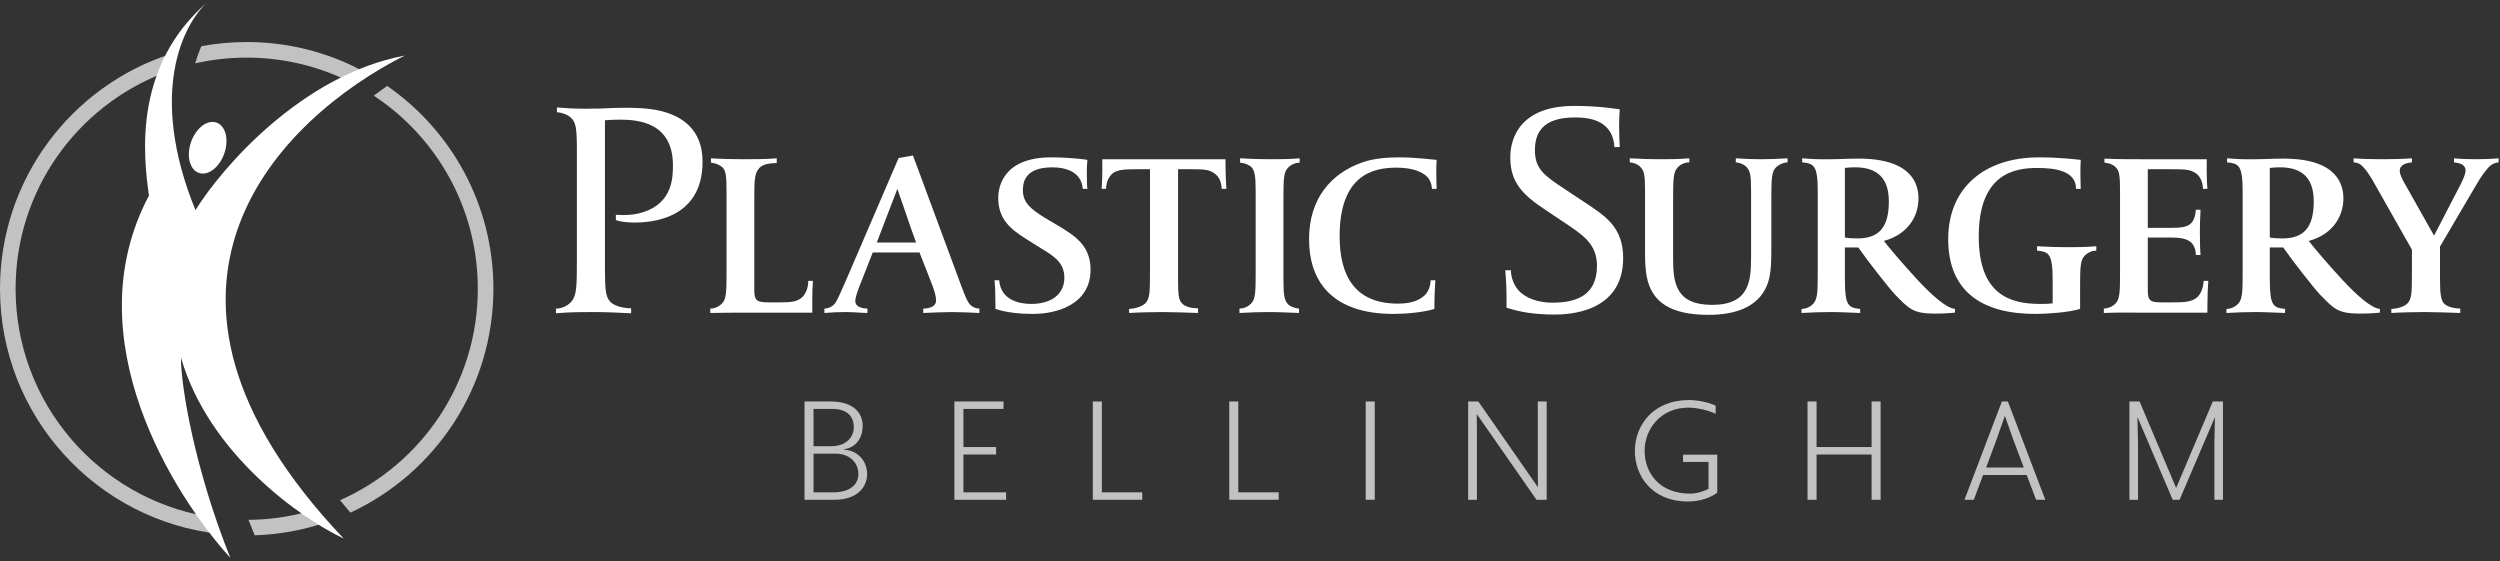 <?xml version="1.0" encoding="utf-8"?>
<svg xmlns="http://www.w3.org/2000/svg" width="481" height="108" viewBox="0 0 481 108" fill="none">
<rect x="0" y="0" width="481" height="108" fill="#333333" stroke="none"/>
<path d="M135.173 31.117C135.173 24.997 131.333 22.357 127.073 21.337C124.673 20.737 121.613 20.737 120.413 20.737C116.993 20.737 116.933 20.917 112.613 20.917C109.733 20.917 109.373 20.797 107.153 20.677V21.577C108.293 21.697 109.253 22.117 109.733 22.537C110.813 23.497 110.993 24.457 110.993 29.077V50.077C110.993 55.237 110.933 56.917 109.913 58.057C109.013 59.077 107.693 59.377 106.973 59.377V60.277C109.553 60.037 112.193 60.037 114.293 60.037C116.393 60.037 119.093 60.157 121.433 60.277V59.317C120.833 59.317 118.133 59.197 117.173 57.757C116.573 56.917 116.393 55.717 116.393 51.937V23.137C117.173 23.077 118.433 23.017 119.153 23.017C122.753 23.017 129.473 23.497 129.473 31.837C129.473 34.237 129.353 39.037 123.713 40.837C122.573 41.197 121.433 41.377 119.873 41.377C119.153 41.377 118.493 41.317 118.493 41.317V42.337C118.493 42.337 119.573 42.817 122.093 42.817C124.733 42.817 135.173 42.457 135.173 31.117Z" fill="white"/>
<path d="M156.406 54.037H155.506C155.506 55.417 155.026 56.497 154.426 57.097C153.406 58.117 152.086 58.177 149.926 58.177H148.066C145.726 58.177 145.126 57.937 145.126 55.897V38.437C145.126 34.717 145.186 33.517 145.906 32.557C146.566 31.597 147.886 31.417 149.446 31.357V30.457C147.526 30.637 144.586 30.637 142.966 30.637C141.346 30.637 138.586 30.577 136.786 30.457V31.297C137.926 31.417 138.706 31.897 139.066 32.257C139.666 32.977 139.786 33.877 139.786 36.937V52.357C139.786 56.257 139.726 57.517 138.946 58.357C138.226 59.137 137.266 59.377 136.666 59.377V60.217C138.646 60.157 141.586 60.157 144.346 60.157H156.286C156.286 60.157 156.226 56.077 156.406 54.037Z" fill="white"/>
<path d="M188.436 60.217V59.377C186.996 59.317 186.396 58.357 186.216 57.997C185.976 57.697 185.256 55.897 184.236 53.077L175.656 29.917L172.896 30.397L162.936 53.557C161.856 56.017 161.196 57.517 160.896 57.997C160.716 58.357 160.056 59.317 158.616 59.377V60.217C159.996 60.097 161.256 60.037 162.696 60.037C164.196 60.037 165.936 60.217 166.896 60.217V59.377C165.816 59.317 164.556 59.077 164.556 57.877C164.556 57.337 164.916 56.257 165.276 55.297L167.916 48.577H176.916L179.376 54.877C179.736 55.837 180.096 56.917 180.096 57.817C180.096 58.837 179.196 59.317 177.636 59.377V60.217C178.956 60.157 181.776 60.037 183.156 60.037C184.476 60.037 187.176 60.157 188.436 60.217ZM176.256 46.657H168.696L172.656 36.337C173.136 37.777 173.736 39.397 174.396 41.377C174.996 43.117 175.596 44.917 176.256 46.657Z" fill="white"/>
<path d="M209.822 51.877C209.822 47.437 207.062 45.517 203.882 43.597L200.942 41.857C198.482 40.297 196.802 39.097 196.802 36.577C196.802 35.137 197.162 32.197 202.442 32.197C205.142 32.197 208.082 33.097 208.322 36.337H209.222C209.162 36.037 209.102 35.257 209.102 33.217C209.102 31.777 209.222 30.757 209.222 30.757C209.222 30.757 206.342 30.277 202.262 30.277C192.902 30.277 192.062 36.097 192.062 38.077C192.062 42.157 194.402 44.077 197.462 45.997L200.042 47.617C202.862 49.297 204.782 50.557 204.782 53.437C204.782 56.617 202.262 58.477 198.422 58.477C196.022 58.477 192.542 57.697 192.242 53.917H191.342C191.462 55.177 191.522 56.497 191.522 58.597V59.437C193.682 60.157 196.322 60.397 198.722 60.397C203.522 60.397 209.822 58.477 209.822 51.877Z" fill="white"/>
<path d="M235.959 36.337C235.779 34.237 235.779 30.637 235.779 30.637H212.079C212.079 30.637 212.139 34.237 211.959 36.337H212.799C212.859 34.837 213.459 33.817 214.179 33.277C215.199 32.617 216.459 32.557 219.039 32.557H221.259V52.357C221.259 56.257 221.199 57.457 220.419 58.297C219.519 59.197 217.779 59.437 217.239 59.437V60.217C219.039 60.097 222.159 60.037 223.779 60.037C225.579 60.037 228.579 60.157 230.499 60.217V59.317C229.539 59.317 227.919 59.137 227.259 58.177C226.779 57.577 226.659 56.557 226.659 53.737V32.557H229.059C231.579 32.557 232.659 32.617 233.619 33.337C234.399 33.817 234.999 34.837 235.059 36.337H235.959Z" fill="white"/>
<path d="M250.053 31.297V30.457C248.193 30.637 245.973 30.637 244.353 30.637C242.733 30.637 240.393 30.577 238.593 30.457V31.297C239.733 31.417 240.513 31.837 240.873 32.257C241.413 32.977 241.593 33.877 241.593 36.937V52.357C241.593 56.257 241.533 57.517 240.753 58.357C240.033 59.137 239.073 59.377 238.473 59.377V60.217C240.393 60.097 242.613 60.037 244.233 60.037C245.853 60.037 248.133 60.157 249.933 60.217V59.377C248.853 59.257 248.013 58.837 247.713 58.417C247.113 57.697 246.933 56.797 246.933 53.737V38.317C246.933 34.357 246.993 33.157 247.773 32.317C248.493 31.537 249.453 31.297 250.053 31.297Z" fill="white"/>
<path d="M276.404 36.337C276.404 35.797 276.344 34.657 276.344 33.517C276.344 32.617 276.344 31.597 276.404 30.757C275.984 30.757 272.564 30.277 269.144 30.277C267.344 30.277 264.524 30.397 262.124 31.237C256.124 33.337 251.864 38.197 251.864 45.997C251.864 49.957 252.884 53.077 254.744 55.357C257.564 58.837 262.244 60.397 268.064 60.397C270.524 60.397 273.884 60.097 275.984 59.437V58.717C275.984 56.617 276.104 55.177 276.164 53.917H275.264C275.204 55.057 274.844 56.017 274.244 56.677C272.864 58.117 270.764 58.417 268.964 58.417C260.684 58.417 257.744 53.077 257.744 45.457C257.744 33.517 264.344 32.257 268.664 32.257C270.344 32.257 272.744 32.497 274.304 33.757C275.024 34.357 275.444 35.197 275.504 36.337H276.404Z" fill="white"/>
<path d="M312.298 49.657C312.298 43.537 308.638 41.437 304.798 38.857L301.078 36.397C297.178 33.817 295.318 32.557 295.318 28.897C295.318 25.597 296.758 22.597 302.998 22.597C305.638 22.597 307.678 23.077 309.058 24.457C309.958 25.357 310.498 26.557 310.618 28.297H311.638C311.578 26.977 311.518 25.777 311.518 24.337C311.518 22.597 311.638 21.037 311.638 21.037C311.638 21.037 307.798 20.377 302.878 20.377C291.118 20.377 290.578 28.297 290.578 30.277C290.578 35.197 293.038 37.537 297.478 40.477L300.898 42.757C304.438 45.157 307.258 46.837 307.258 51.157C307.258 57.097 302.878 58.237 298.678 58.237C295.978 58.237 293.518 57.397 292.138 55.837C291.238 54.817 290.698 53.317 290.698 51.997H289.618C289.738 53.737 289.858 54.817 289.858 57.637V59.197C292.618 60.097 295.378 60.517 299.098 60.517C301.498 60.517 312.298 60.277 312.298 49.657Z" fill="white"/>
<path d="M343.927 31.237V30.457C342.007 30.577 340.327 30.637 338.707 30.637C337.087 30.637 335.767 30.577 333.967 30.457V31.237C335.047 31.357 335.767 31.777 336.127 32.257C336.787 32.977 336.907 33.877 336.907 36.937V49.417C336.907 54.037 336.607 58.657 329.407 58.657C322.387 58.657 321.907 54.397 321.907 49.657V38.317C321.907 34.357 321.967 33.097 322.747 32.257C323.407 31.477 324.427 31.237 325.027 31.237V30.457C322.987 30.637 320.887 30.637 319.267 30.637C317.647 30.637 315.367 30.577 313.567 30.457V31.237C314.647 31.357 315.367 31.777 315.727 32.257C316.387 32.977 316.507 33.877 316.507 36.937V47.377C316.507 49.717 316.447 52.657 317.287 54.877C318.427 57.877 321.127 60.577 328.687 60.577C333.367 60.577 338.227 59.377 340.027 54.757C340.807 52.777 340.807 50.197 340.807 47.017V38.317C340.807 34.357 340.867 33.097 341.647 32.257C342.367 31.537 343.327 31.237 343.927 31.237Z" fill="white"/>
<path d="M376.136 60.157V59.437C374.396 59.257 371.636 56.737 368.996 53.917C365.936 50.617 363.176 47.317 362.456 46.357C367.256 45.037 369.116 41.437 369.116 38.197C369.116 35.677 368.096 30.517 357.596 30.517C355.376 30.517 353.996 30.637 352.136 30.637H350.156C349.076 30.637 347.456 30.517 346.736 30.457V31.237C349.016 31.477 349.736 31.777 349.736 36.937V52.357C349.736 56.257 349.676 57.517 348.896 58.417C348.176 59.197 347.216 59.437 346.616 59.437V60.217C348.536 60.097 350.696 60.037 352.316 60.037C353.936 60.037 356.096 60.157 357.896 60.217V59.437C355.616 59.197 354.956 58.837 354.956 53.737V47.617H357.536C359.336 50.197 363.416 55.417 364.616 56.677C367.256 59.377 368.036 60.337 372.236 60.337C374.696 60.337 375.716 60.157 376.136 60.157ZM363.416 38.737C363.416 43.777 361.496 45.877 357.356 45.877C356.516 45.877 355.556 45.817 354.956 45.697V32.317C355.376 32.257 355.916 32.197 356.456 32.197C360.356 32.077 363.416 33.517 363.416 38.737Z" fill="white"/>
<path d="M403.331 48.217V47.377C401.411 47.557 399.191 47.557 397.631 47.557C396.011 47.557 393.791 47.497 391.931 47.377V48.217C394.211 48.457 394.931 48.817 394.931 53.857V58.357C394.031 58.477 393.371 58.477 392.531 58.477C386.711 58.477 380.711 56.677 380.711 45.517C380.711 33.577 387.371 32.317 391.931 32.317C395.111 32.317 399.431 32.737 399.431 36.337H400.331C400.331 35.797 400.271 34.657 400.271 33.517C400.271 32.617 400.271 31.597 400.331 30.757C400.091 30.757 396.671 30.277 392.291 30.277C381.791 30.277 374.831 36.157 374.831 45.997C374.831 56.197 381.491 60.397 391.571 60.397C393.671 60.397 397.811 60.157 400.211 59.437V55.177C400.211 51.337 400.271 50.077 401.051 49.237C401.771 48.457 402.731 48.217 403.331 48.217Z" fill="white"/>
<path d="M424.877 54.037H423.977C423.917 55.417 423.437 56.497 422.837 57.097C421.817 58.117 420.197 58.177 418.097 58.177H415.997C413.777 58.177 413.237 57.937 413.237 55.897V45.697H417.677C419.297 45.697 420.677 45.877 421.517 46.597C422.177 47.197 422.477 48.097 422.477 49.057H423.377C423.317 48.037 423.257 47.557 423.257 44.737C423.257 41.917 423.377 41.377 423.377 40.357H422.477C422.417 41.497 422.117 42.457 421.457 43.057C420.677 43.717 419.537 43.837 417.737 43.837H413.237V32.557H417.917C420.377 32.557 421.457 32.617 422.477 33.337C423.197 33.817 423.797 34.837 423.857 36.337H424.697C424.517 34.237 424.577 30.637 424.577 30.637H411.857C409.277 30.637 407.477 30.637 404.897 30.517V31.297C406.097 31.417 406.817 31.837 407.237 32.377C407.777 33.037 407.897 33.937 407.897 36.997V52.357C407.897 56.257 407.837 57.517 407.057 58.357C406.337 59.137 405.437 59.317 404.777 59.377V60.217C407.357 60.097 409.877 60.157 412.457 60.157H424.697C424.697 60.157 424.697 56.077 424.877 54.037Z" fill="white"/>
<path d="M457.888 60.157V59.437C456.148 59.257 453.388 56.737 450.748 53.917C447.688 50.617 444.928 47.317 444.208 46.357C449.008 45.037 450.868 41.437 450.868 38.197C450.868 35.677 449.848 30.517 439.348 30.517C437.128 30.517 435.748 30.637 433.888 30.637H431.908C430.828 30.637 429.208 30.517 428.488 30.457V31.237C430.768 31.477 431.488 31.777 431.488 36.937V52.357C431.488 56.257 431.428 57.517 430.648 58.417C429.928 59.197 428.968 59.437 428.368 59.437V60.217C430.288 60.097 432.448 60.037 434.068 60.037C435.688 60.037 437.848 60.157 439.648 60.217V59.437C437.368 59.197 436.708 58.837 436.708 53.737V47.617H439.288C441.088 50.197 445.168 55.417 446.368 56.677C449.008 59.377 449.788 60.337 453.988 60.337C456.448 60.337 457.468 60.157 457.888 60.157ZM445.168 38.737C445.168 43.777 443.248 45.877 439.108 45.877C438.268 45.877 437.308 45.817 436.708 45.697V32.317C437.128 32.257 437.668 32.197 438.208 32.197C442.108 32.077 445.168 33.517 445.168 38.737Z" fill="white"/>
<path d="M480.735 31.237V30.457C479.475 30.577 477.795 30.637 476.475 30.637C474.735 30.637 473.175 30.577 472.155 30.457V31.237C473.235 31.357 474.375 31.657 474.375 32.797C474.375 33.457 473.955 34.357 473.595 35.137L468.315 45.337L462.495 35.017C462.135 34.297 461.715 33.577 461.715 32.857C461.715 31.597 463.095 31.357 464.055 31.237V30.457C462.855 30.577 460.035 30.637 458.295 30.637C456.555 30.637 453.975 30.577 452.835 30.457V31.237C453.435 31.297 453.915 31.357 454.575 32.017C455.115 32.557 455.955 33.637 457.155 35.857L464.055 48.037V52.477C464.055 56.377 463.995 57.517 463.215 58.357C462.435 59.197 460.635 59.437 460.095 59.437V60.217C461.955 60.097 465.015 60.037 466.635 60.037C468.435 60.037 471.495 60.157 473.355 60.217V59.377C472.335 59.317 470.715 59.137 470.055 58.177C469.695 57.577 469.455 56.677 469.455 53.857V47.437L476.295 35.797C477.375 33.937 478.035 33.097 478.395 32.677C478.815 32.137 479.475 31.357 480.735 31.237Z" fill="white"/>
<path d="M166.834 91.195C166.834 88.962 165.318 86.702 162.368 86.509V86.426C164.822 86.123 165.98 84.11 165.98 81.905C165.98 79.562 164.298 77.246 159.887 77.246H154.787V96.157H160.549C165.042 96.157 166.834 93.621 166.834 91.195ZM164.27 82.208C164.27 84.165 162.699 85.847 159.997 85.847H156.524V78.679H160.19C163.057 78.679 164.27 80.196 164.27 82.208ZM165.153 91.223C165.153 93.015 163.774 94.724 160.328 94.724H156.524V87.281H160.769C163.443 87.281 165.153 88.99 165.153 91.223Z" fill="white" fill-opacity="0.7"/>
<path d="M193.577 94.724H185.362V87.446H191.648V86.012H185.362V78.679H193.081V77.246H183.625V96.157H193.577V94.724Z" fill="white" fill-opacity="0.7"/>
<path d="M219.767 94.724H211.993V77.246H210.256V96.157H219.767V94.724Z" fill="white" fill-opacity="0.7"/>
<path d="M246.021 94.724H238.246V77.246H236.51V96.157H246.021V94.724Z" fill="white" fill-opacity="0.7"/>
<path d="M264.5 77.246H262.763V96.157H264.5V77.246Z" fill="white" fill-opacity="0.7"/>
<path d="M297.582 77.246H295.873V89.982L295.901 93.676H295.846L284.433 77.246H282.475V96.157H284.157V83.366L284.129 79.699H284.157L295.625 96.157H297.582V77.246Z" fill="white" fill-opacity="0.7"/>
<path d="M330.399 94.779V87.474H323.81V88.879H328.717V94.062C327.615 94.614 326.429 94.972 325.134 94.972C319.234 94.972 316.422 90.919 316.422 86.757C316.422 82.594 319.482 78.431 324.83 78.431C326.264 78.431 328.497 78.845 330.096 79.617V78.045C328.497 77.329 326.485 76.97 324.968 76.97C317.994 76.97 314.548 81.877 314.548 86.784C314.548 91.664 317.939 96.488 324.72 96.488C327.146 96.488 329.214 95.716 330.399 94.779Z" fill="white" fill-opacity="0.7"/>
<path d="M361.83 77.246H360.093V86.012H349.507V77.246H347.77V96.157H349.507V87.446H360.093V96.157H361.83V77.246Z" fill="white" fill-opacity="0.7"/>
<path d="M386.319 77.246H385.161L377.966 96.157H379.758L381.55 91.388H389.93L391.75 96.157H393.514L386.319 77.246ZM382.129 89.955L384.169 84.469L385.712 80.085H385.768L387.311 84.469L389.379 89.955H382.129Z" fill="white" fill-opacity="0.7"/>
<path d="M427.702 96.157V77.246H425.745L418.715 93.814H418.66L411.658 77.246H409.701V96.157H411.355V85.268L411.244 80.306H411.272L418.026 96.157H419.349L426.131 80.306H426.158L426.048 85.268V96.157H427.702Z" fill="white" fill-opacity="0.7"/>
<path fill-rule="evenodd" clip-rule="evenodd" d="M31.379 14.085C14.772 20.532 3 36.667 3 55.552C3 77.525 18.938 95.775 39.884 99.373C40.696 100.613 41.508 101.74 42.307 102.74C18.519 100.169 0 80.023 0 55.552C0 34.427 13.8 16.526 32.876 10.37C32.266 11.57 31.773 12.815 31.379 14.085ZM65.924 15.086C60.302 12.518 54.051 11.086 47.465 11.086C44.058 11.086 40.74 11.469 37.552 12.195C37.897 11.015 38.295 9.912 38.731 8.888C41.562 8.361 44.482 8.086 47.465 8.086C55.417 8.086 62.911 10.041 69.495 13.497C68.268 13.978 67.078 14.51 65.924 15.086ZM65.422 96.242C81.035 89.342 91.931 73.719 91.931 55.552C91.931 40.025 83.973 26.357 71.913 18.404C72.77 17.755 73.633 17.131 74.498 16.53C86.846 25.101 94.931 39.382 94.931 55.552C94.931 74.641 83.662 91.098 67.414 98.634C66.728 97.832 66.064 97.035 65.422 96.242ZM47.812 100.016C51.751 99.986 55.567 99.444 59.199 98.453C60.325 99.241 61.445 99.95 62.547 100.571C58.272 102.002 53.726 102.842 49.007 102.993C48.605 101.994 48.207 101.001 47.812 100.016Z" fill="white" fill-opacity="0.7"/>
<path fill-rule="evenodd" clip-rule="evenodd" d="M28.657 37.637C14.117 65.051 33.504 95.409 44.316 107.335C37.605 90.607 34.808 74.654 34.809 68.769C40.177 87.355 57.924 99.745 66.126 103.617C20.268 55.294 54.196 22.613 77.871 10.687C58.185 14.404 42.824 32.061 37.605 40.425C28.471 18.02 35.158 4.632 39.991 0.346C40.126 0.23 40.263 0.115 40.401 0C40.266 0.108 40.129 0.223 39.991 0.346C25.672 12.593 27.549 29.812 28.657 37.637ZM38.569 33.354C40.414 33.712 42.531 31.797 43.297 29.076C44.063 26.355 43.188 23.859 41.343 23.5C39.497 23.142 37.38 25.057 36.614 27.778C35.849 30.499 36.724 32.995 38.569 33.354Z" fill="white"/>
</svg>